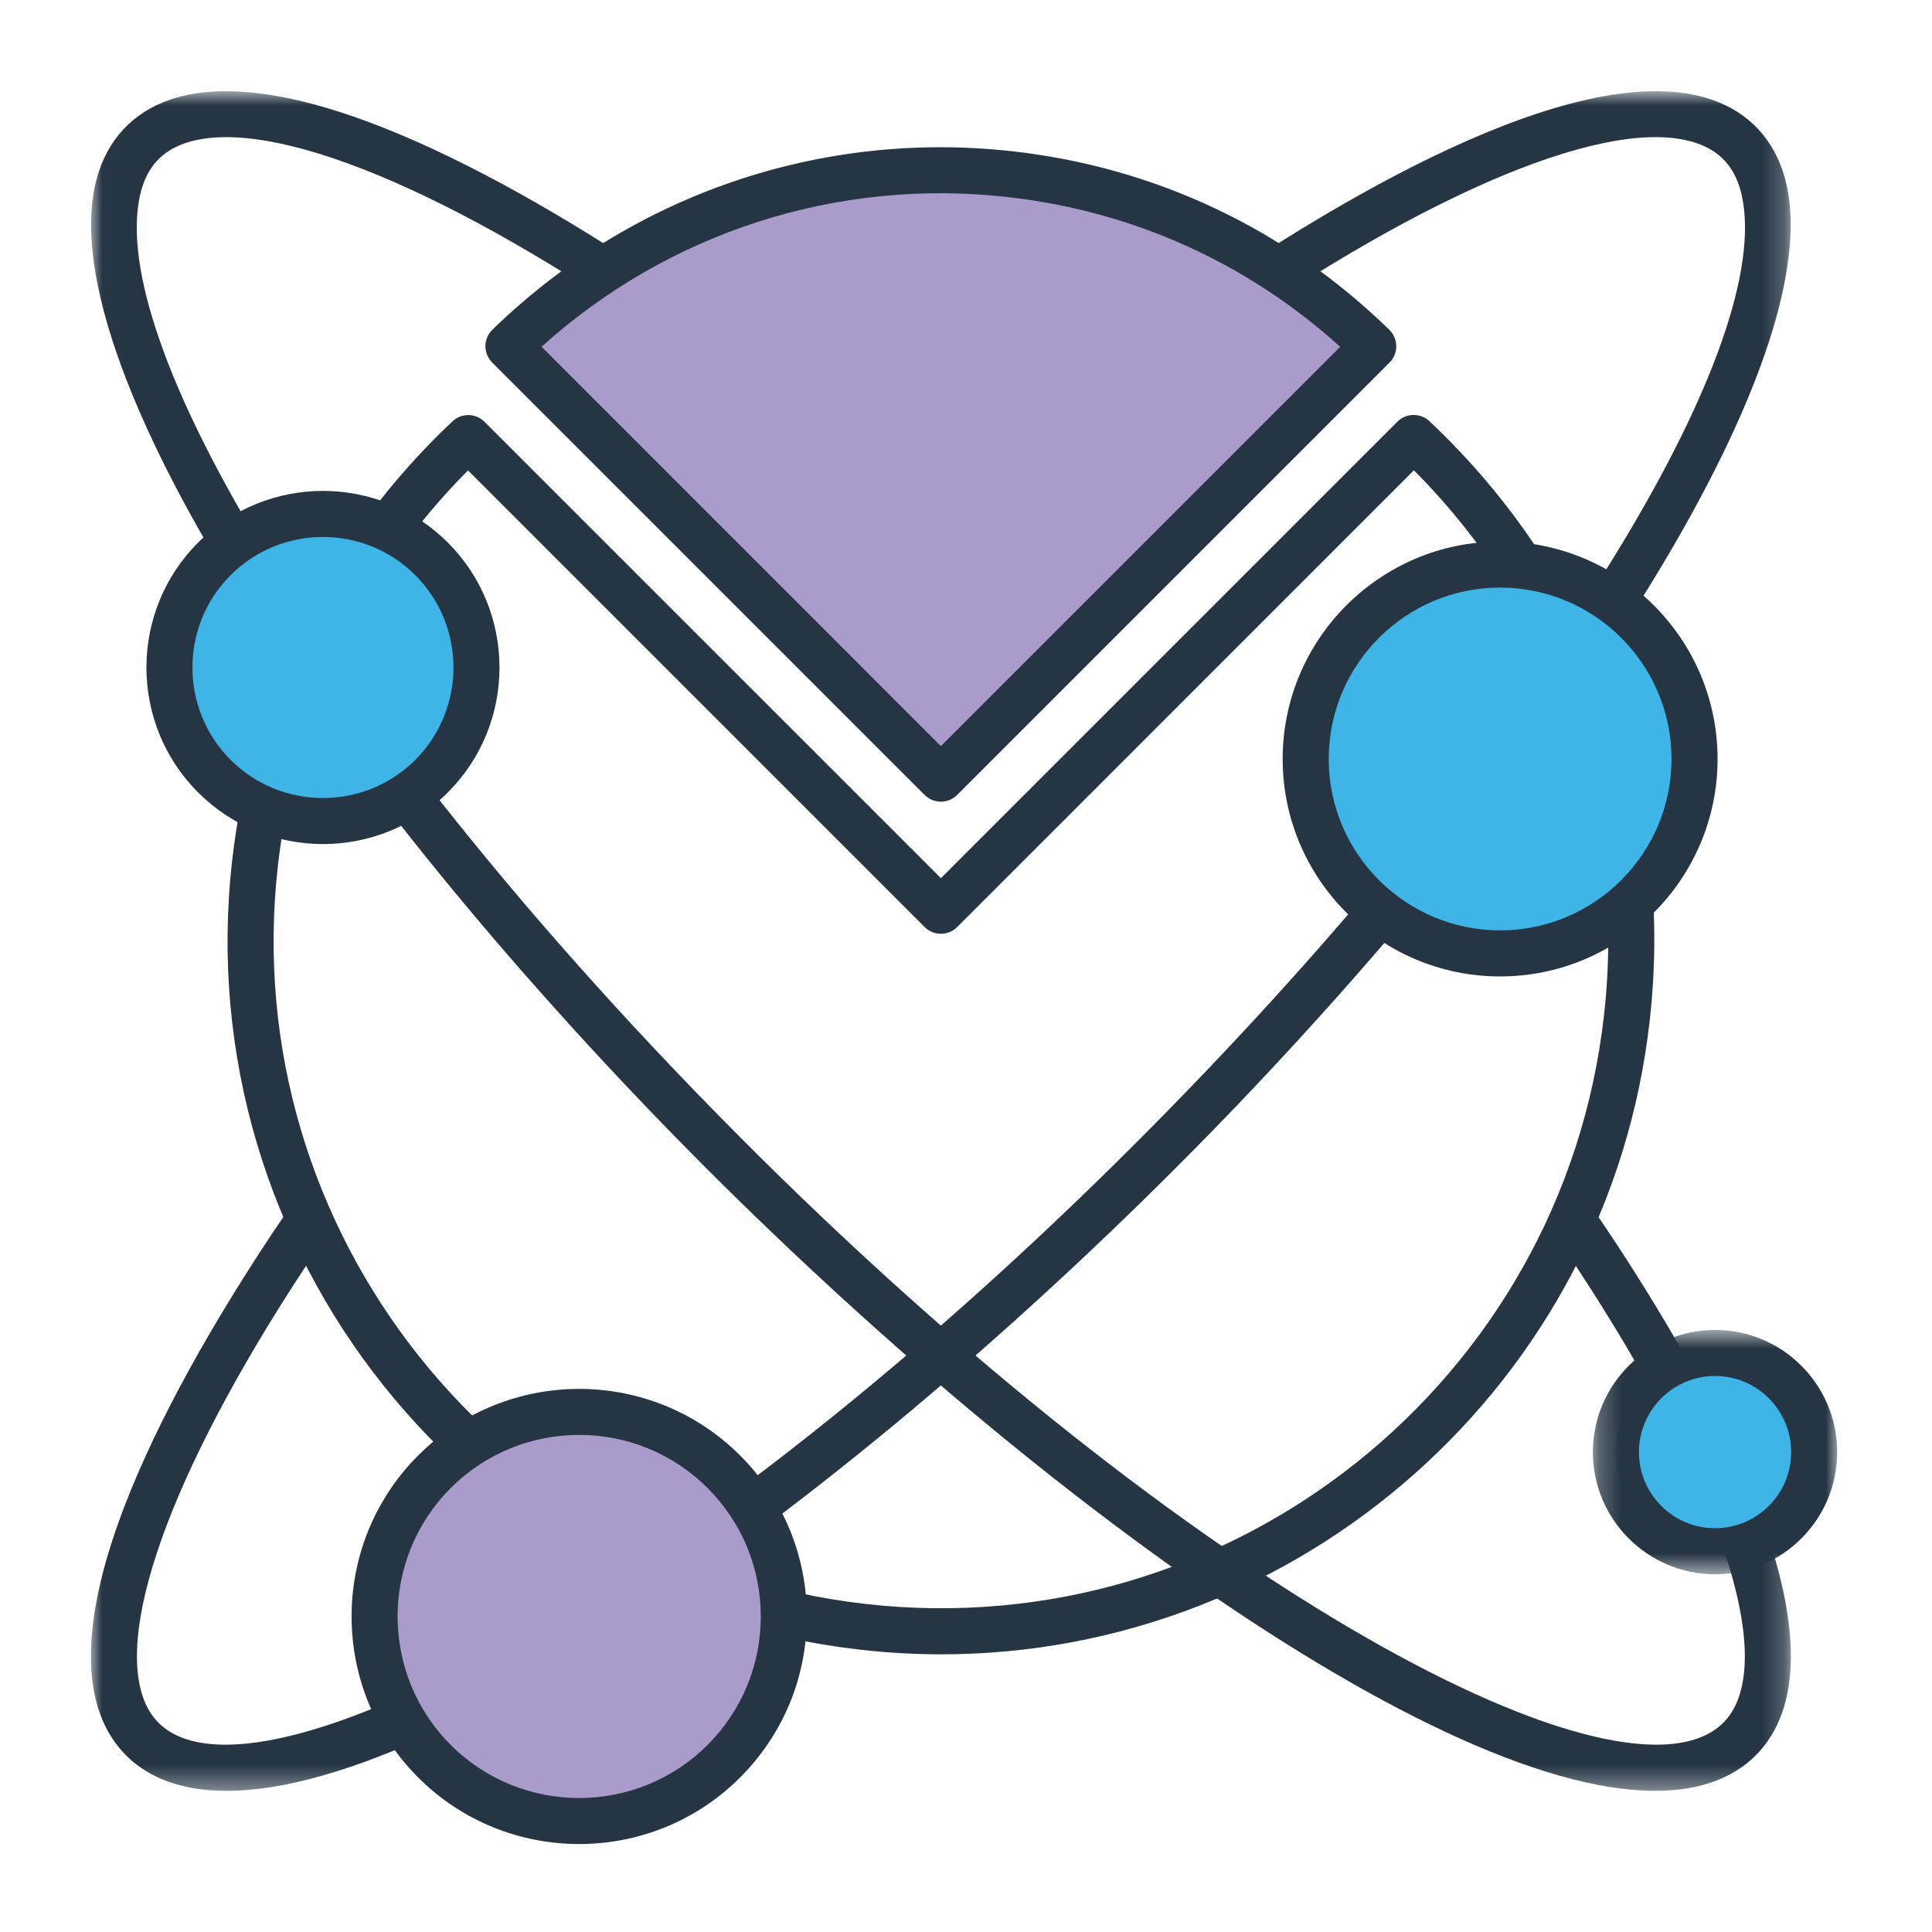 <?xml version="1.0" encoding="UTF-8"?>
<svg width="85px" height="85px" viewBox="0 0 85 85" version="1.1" xmlns="http://www.w3.org/2000/svg" xmlns:xlink="http://www.w3.org/1999/xlink">
    <!-- Generator: Sketch 62 (91390) - https://sketch.com -->
    <title>arciq-resource</title>
    <desc>Created with Sketch.</desc>
    <defs>
        <filter x="-13.6%" y="-13.3%" width="127.3%" height="126.6%" filterUnits="objectBoundingBox" id="filter-1">
            <feOffset dx="0" dy="1" in="SourceAlpha" result="shadowOffsetOuter1"></feOffset>
            <feGaussianBlur stdDeviation="2" in="shadowOffsetOuter1" result="shadowBlurOuter1"></feGaussianBlur>
            <feColorMatrix values="0 0 0 0 0.137   0 0 0 0 0.137   0 0 0 0 0.137  0 0 0 0.5 0" type="matrix" in="shadowBlurOuter1" result="shadowMatrixOuter1"></feColorMatrix>
            <feMerge>
                <feMergeNode in="shadowMatrixOuter1"></feMergeNode>
                <feMergeNode in="SourceGraphic"></feMergeNode>
            </feMerge>
        </filter>
        <polygon id="path-2" points="0.007 0.87 74.79 0.87 74.79 75.647 0.007 75.647"></polygon>
        <polygon id="path-4" points="0 0.87 74.783 0.87 74.783 75.647 0 75.647"></polygon>
        <polygon id="path-6" points="0.247 0.677 10.996 0.677 10.996 11.426 0.247 11.426"></polygon>
    </defs>
    <g id="Product-Pages" stroke="none" stroke-width="1" fill="none" fill-rule="evenodd">
        <g id="Arrcus-ArcIQ" transform="translate(-1064, -995)">
            <g id="arciq-resource" filter="url(#filter-1)" transform="translate(1068, 997)">
                <path d="M58.195,16.269 L37.396,37.068 L16.602,16.275 C11.532,21.034 8.058,27.544 7.218,34.994 C5.338,51.661 17.324,66.696 33.991,68.577 C50.658,70.457 65.693,58.47 67.573,41.804 C68.689,31.915 64.923,22.602 58.195,16.269" id="Fill-1" fill="#FEFEFE"></path>
                <path d="M16.591,17.696 C11.926,22.381 8.967,28.524 8.224,35.108 C6.409,51.193 18.019,65.756 34.105,67.57 C50.184,69.385 64.752,57.775 66.567,41.69 C67.577,32.739 64.536,24.048 58.205,17.691 L38.112,37.785 C37.716,38.181 37.076,38.181 36.679,37.785 L16.591,17.696 Z M37.418,69.783 C36.248,69.784 35.067,69.717 33.877,69.583 C16.682,67.643 4.271,52.076 6.211,34.881 C7.044,27.496 10.488,20.626 15.909,15.536 C16.308,15.161 16.931,15.171 17.317,15.559 L37.396,35.636 L57.479,15.553 C57.866,15.165 58.491,15.158 58.89,15.531 C66.167,22.382 69.698,31.999 68.579,41.918 C66.773,57.923 53.16,69.783 37.418,69.783 L37.418,69.783 Z" id="Fill-3" fill="#253543"></path>
                <g id="Group-7" transform="translate(0, 0.143)">
                    <mask id="mask-3" fill="white">
                        <use xlink:href="#path-2"></use>
                    </mask>
                    <g id="Clip-6"></g>
                    <path d="M68.817,75.647 C58.686,75.649 38.625,60.649 23.334,44.4 C7.927,28.028 -1.38,12.212 0.176,5.042 C0.559,3.277 1.594,2.004 3.17,1.359 C8.847,-0.962 19.663,5.506 25.605,9.569 C26.067,9.884 26.186,10.514 25.87,10.975 C25.555,11.437 24.925,11.557 24.462,11.24 C15.063,4.815 7.393,1.824 3.937,3.234 C2.981,3.625 2.398,4.358 2.155,5.473 C0.757,11.916 10.073,27.353 24.808,43.011 C44.767,64.22 64.726,75.785 70.854,73.278 C71.716,72.925 72.272,72.3 72.552,71.367 C73.633,67.752 70.568,60.173 64.35,51.095 C64.034,50.633 64.152,50.003 64.614,49.686 C65.075,49.372 65.706,49.49 66.022,49.95 C69.934,55.663 76.238,66.118 74.491,71.949 C74.038,73.462 73.045,74.571 71.621,75.154 C70.802,75.488 69.863,75.647 68.817,75.647" id="Fill-5" fill="#253543" mask="url(#mask-3)"></path>
                </g>
                <g id="Group-10" transform="translate(0, 0.143)">
                    <mask id="mask-5" fill="white">
                        <use xlink:href="#path-4"></use>
                    </mask>
                    <g id="Clip-9"></g>
                    <path d="M5.973,75.647 C4.927,75.648 3.988,75.488 3.17,75.154 C1.746,74.571 0.752,73.462 0.299,71.949 C-1.448,66.116 4.859,55.657 8.775,49.941 C9.092,49.481 9.723,49.363 10.183,49.677 C10.645,49.994 10.763,50.624 10.447,51.086 C4.224,60.169 1.156,67.75 2.239,71.367 C2.519,72.301 3.075,72.926 3.937,73.278 C10.056,75.786 30.024,64.219 49.982,43.011 C64.718,27.353 74.034,11.916 72.635,5.473 C72.393,4.358 71.81,3.625 70.854,3.234 C67.403,1.822 59.737,4.812 50.345,11.228 C49.884,11.546 49.253,11.426 48.937,10.964 C48.622,10.502 48.741,9.872 49.203,9.556 C55.139,5.499 65.947,-0.961 71.62,1.359 C73.196,2.004 74.231,3.277 74.614,5.042 C76.171,12.212 66.864,28.028 51.457,44.4 C36.167,60.647 16.106,75.646 5.973,75.647" id="Fill-8" fill="#253543" mask="url(#mask-5)"></path>
                </g>
                <path d="M5.43,31.147 C2.791,28.507 2.791,24.228 5.43,21.588 C8.069,18.949 12.349,18.949 14.988,21.588 C17.626,24.228 17.626,28.507 14.988,31.147 C12.349,33.785 8.069,33.785 5.43,31.147" id="Fill-11" fill="#3EB4E7"></path>
                <path d="M6.146,30.431 C8.385,32.669 12.031,32.671 14.272,30.431 C16.511,28.19 16.511,24.544 14.272,22.305 C12.03,20.064 8.385,20.066 6.146,22.305 C3.907,24.544 3.907,28.19 6.146,30.431 M10.208,34.135 C8.218,34.135 6.229,33.378 4.714,31.863 C1.685,28.833 1.685,23.903 4.714,20.872 C7.743,17.841 12.675,17.841 15.704,20.872 C18.733,23.903 18.733,28.833 15.704,31.863 C14.189,33.377 12.199,34.135 10.208,34.135" id="Fill-13" fill="#253543"></path>
                <path d="M15.113,74.485 C11.597,70.968 11.597,65.267 15.113,61.751 C18.63,58.235 24.331,58.235 27.846,61.751 C31.363,65.267 31.363,70.968 27.846,74.485 C24.331,78.001 18.63,78.001 15.113,74.485" id="Fill-15" fill="#AA9CCA"></path>
                <path d="M21.48,60.13 C19.433,60.13 17.387,60.91 15.829,62.468 C12.714,65.583 12.714,70.653 15.829,73.769 C18.945,76.884 24.015,76.884 27.13,73.769 C28.639,72.259 29.471,70.252 29.471,68.118 C29.471,65.983 28.639,63.977 27.13,62.468 C25.573,60.91 23.527,60.13 21.48,60.13 M21.48,78.13 C18.914,78.13 16.35,77.154 14.397,75.201 C10.492,71.294 10.492,64.941 14.397,61.035 C18.302,57.13 24.658,57.13 28.562,61.035 C30.454,62.927 31.497,65.442 31.497,68.118 C31.497,70.793 30.454,73.309 28.562,75.201 C26.61,77.153 24.044,78.13 21.48,78.13" id="Fill-17" fill="#253543"></path>
                <path d="M61.998,38.946 C57.275,38.946 53.445,35.116 53.445,30.393 C53.445,25.669 57.275,21.838 61.998,21.838 C66.723,21.838 70.553,25.669 70.553,30.393 C70.553,35.116 66.723,38.946 61.998,38.946" id="Fill-19" fill="#3EB4E7"></path>
                <path d="M61.998,22.851 C57.841,22.851 54.458,26.234 54.458,30.392 C54.458,34.551 57.841,37.933 61.998,37.933 C66.156,37.933 69.54,34.551 69.54,30.392 C69.54,26.234 66.156,22.851 61.998,22.851 M61.998,39.959 C56.724,39.959 52.432,35.667 52.432,30.392 C52.432,25.117 56.724,20.826 61.998,20.826 C67.273,20.826 71.566,25.117 71.566,30.392 C71.566,35.667 67.273,39.959 61.998,39.959" id="Fill-21" fill="#253543"></path>
                <path d="M75.817,60.887 C75.817,63.296 73.864,65.249 71.456,65.249 C69.046,65.249 67.094,63.296 67.094,60.887 C67.094,58.478 69.046,56.524 71.456,56.524 C73.864,56.524 75.817,58.478 75.817,60.887" id="Fill-23" fill="#3EB4E7"></path>
                <g id="Group-27" transform="translate(65.833, 54.835)">
                    <mask id="mask-7" fill="white">
                        <use xlink:href="#path-6"></use>
                    </mask>
                    <g id="Clip-26"></g>
                    <path d="M5.622,2.702 C3.776,2.702 2.273,4.204 2.273,6.052 C2.273,7.898 3.776,9.4 5.622,9.4 C7.469,9.4 8.971,7.898 8.971,6.052 C8.971,4.204 7.469,2.702 5.622,2.702 M5.622,11.426 C2.659,11.426 0.247,9.014 0.247,6.052 C0.247,3.088 2.659,0.677 5.622,0.677 C8.586,0.677 10.996,3.088 10.996,6.052 C10.996,9.014 8.586,11.426 5.622,11.426" id="Fill-25" fill="#253543" mask="url(#mask-7)"></path>
                </g>
                <path d="M18.37,12.232 L37.395,31.256 L56.417,12.236 C52.232,8.151 46.712,5.371 40.451,4.664 C32.002,3.711 24.021,6.729 18.37,12.232" id="Fill-28" fill="#AA9CCA"></path>
                <path d="M19.826,12.255 L37.395,29.825 L54.962,12.258 C50.879,8.563 45.843,6.291 40.337,5.671 C32.834,4.819 25.415,7.218 19.826,12.255 M37.395,32.27 C37.136,32.27 36.876,32.171 36.679,31.973 L17.653,12.948 C17.462,12.756 17.355,12.495 17.356,12.225 C17.358,11.954 17.469,11.694 17.663,11.506 C23.766,5.566 32.111,2.706 40.565,3.658 C46.863,4.369 52.589,7.084 57.125,11.511 C57.318,11.699 57.429,11.959 57.43,12.23 C57.432,12.501 57.324,12.761 57.133,12.951 L38.111,31.973 C37.914,32.171 37.654,32.27 37.395,32.27" id="Fill-30" fill="#253543"></path>
            </g>
        </g>
    </g>
</svg>
